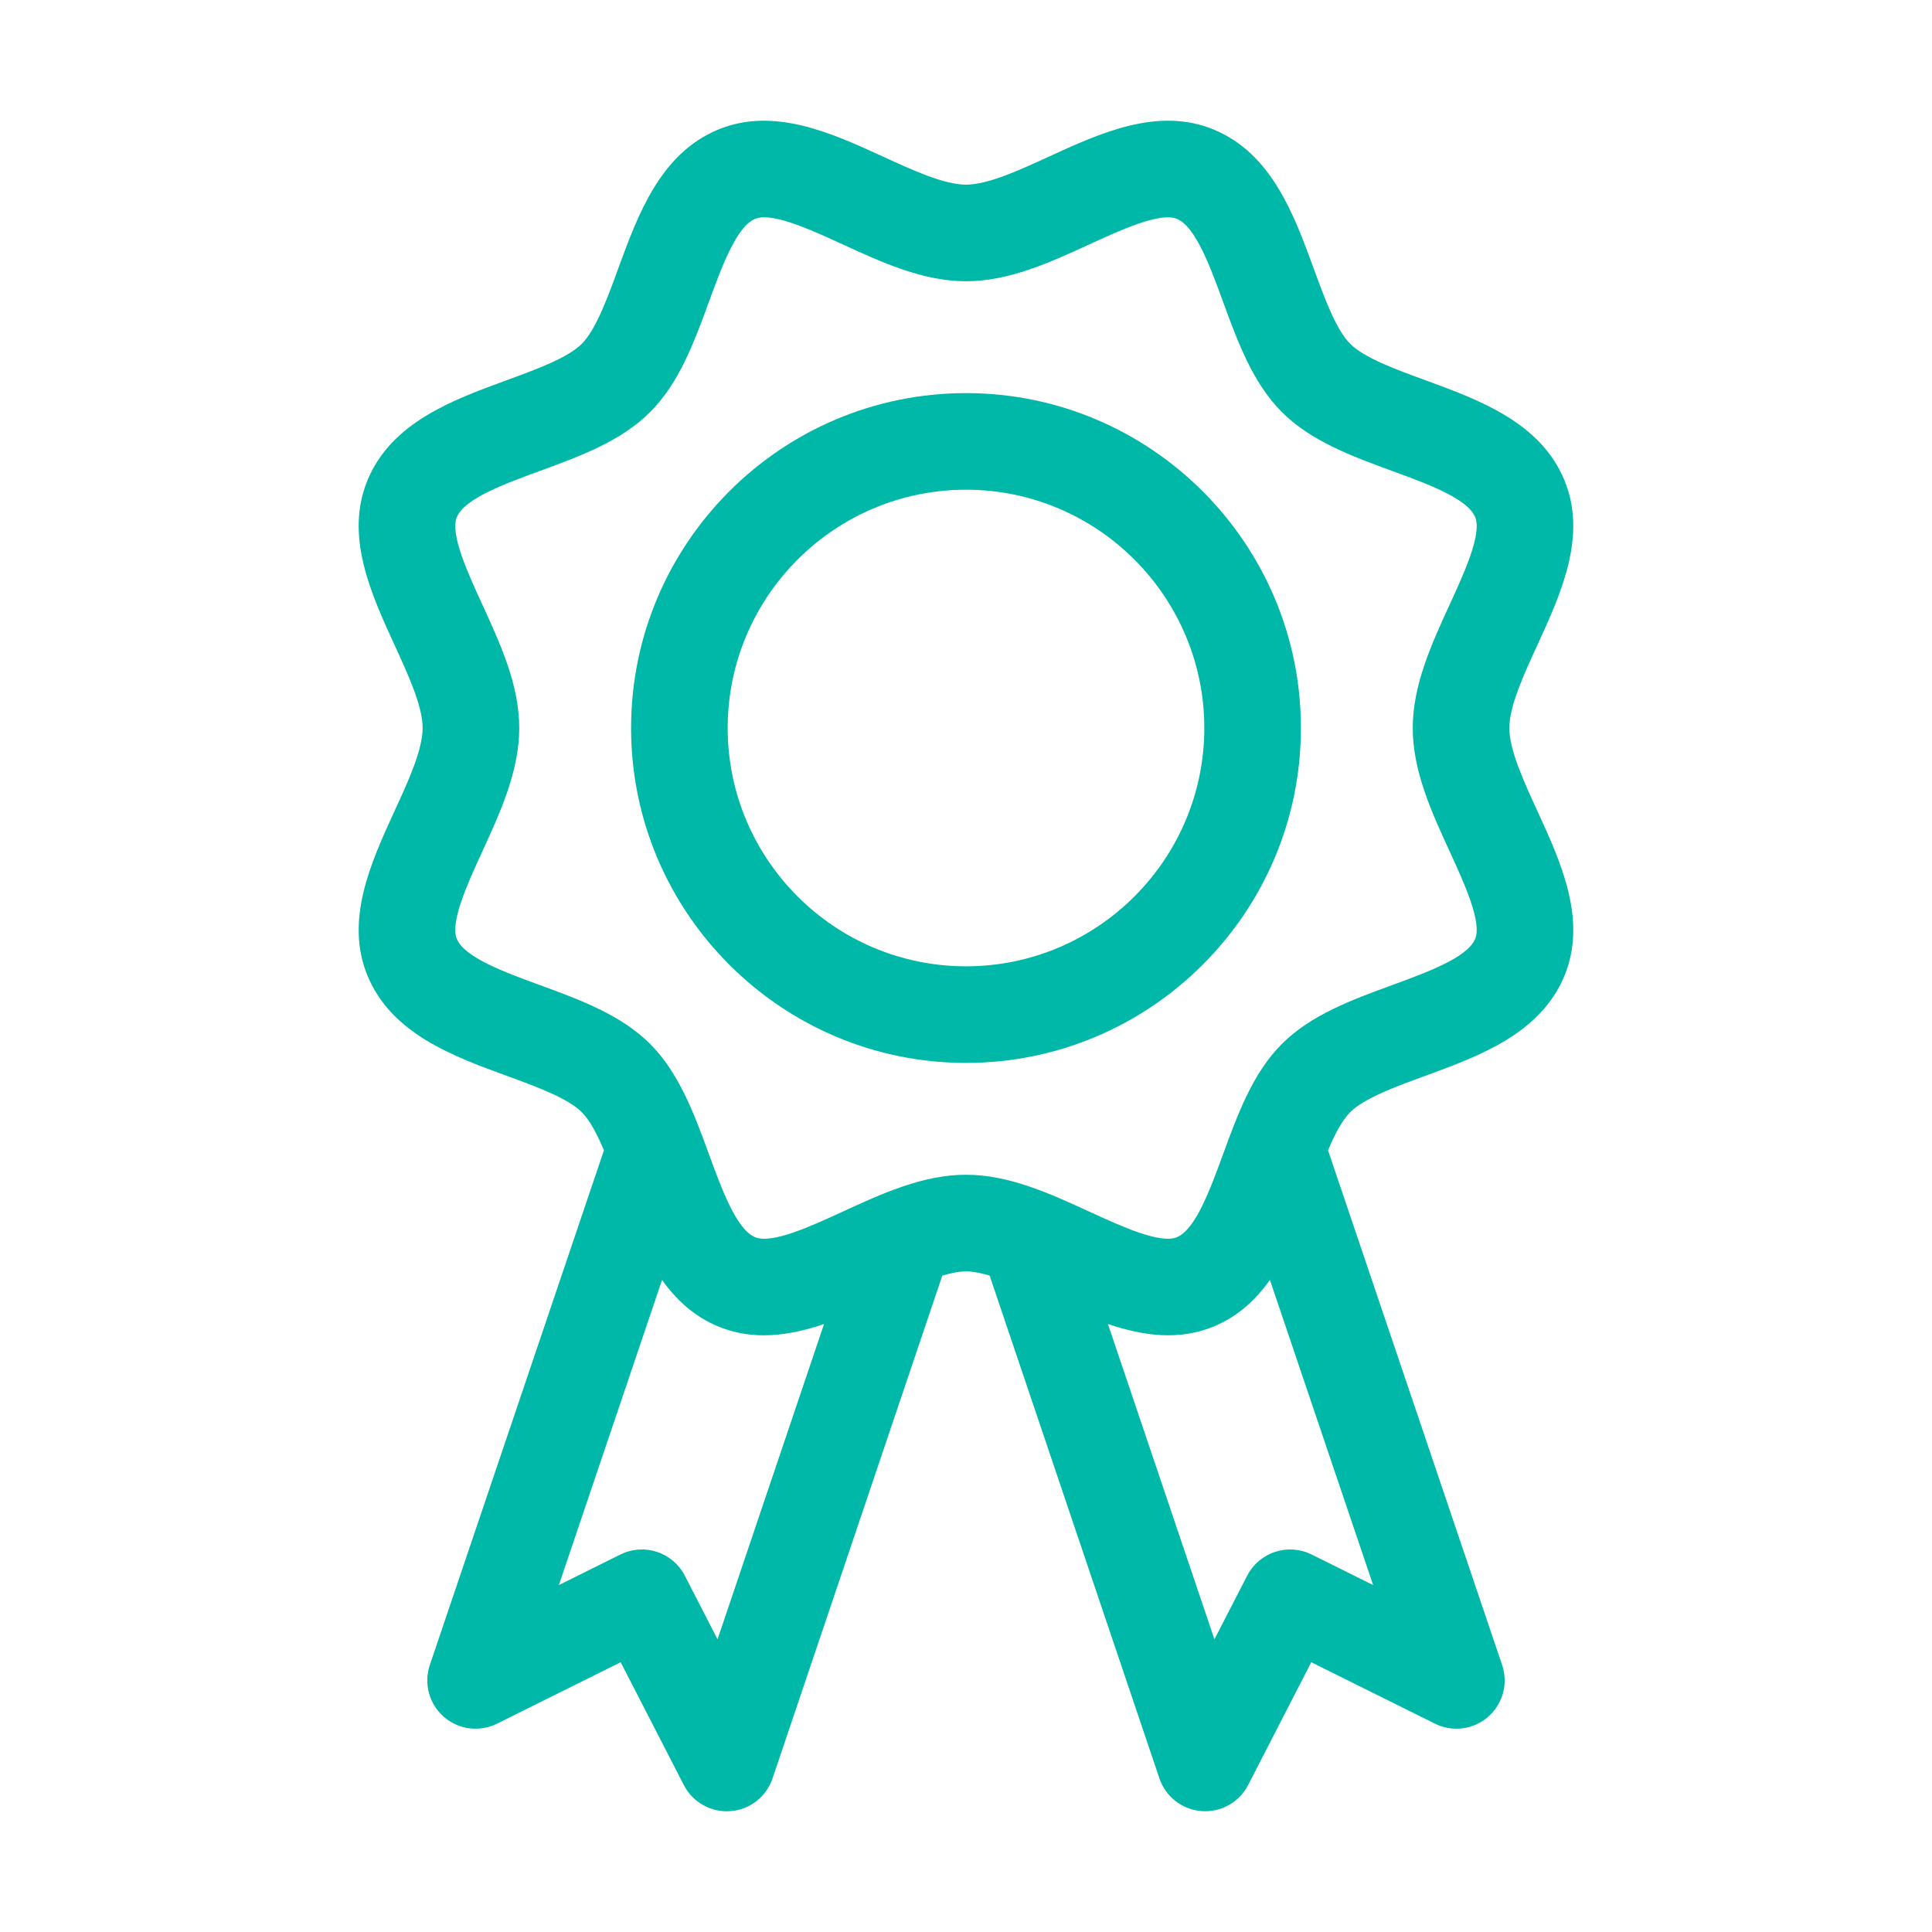 <svg width="80" height="80" viewBox="0 0 80 80" fill="none" xmlns="http://www.w3.org/2000/svg">
<path d="M15.222 40.41C16.214 42.803 18.747 43.73 20.982 44.547C22.224 45.002 23.509 45.472 24.091 46.054C24.428 46.392 24.727 46.968 25.008 47.632L17.8 68.939C17.672 69.314 17.659 69.719 17.762 70.102C17.864 70.484 18.078 70.828 18.377 71.088C18.675 71.349 19.045 71.515 19.438 71.566C19.831 71.616 20.23 71.548 20.584 71.371L25.701 68.829L28.316 73.915C28.496 74.265 28.774 74.554 29.117 74.746C29.46 74.938 29.852 75.025 30.244 74.996C30.636 74.966 31.011 74.822 31.321 74.581C31.631 74.34 31.864 74.013 31.989 73.64L39.019 52.82C39.373 52.718 39.709 52.644 39.999 52.644C40.289 52.644 40.625 52.718 40.979 52.819L48.009 73.639C48.135 74.011 48.367 74.338 48.678 74.579C48.988 74.82 49.362 74.964 49.754 74.994C50.146 75.023 50.538 74.937 50.881 74.745C51.224 74.553 51.502 74.264 51.682 73.915L54.297 68.829L59.414 71.371C59.769 71.548 60.168 71.616 60.561 71.566C60.954 71.515 61.323 71.349 61.622 71.088C61.92 70.828 62.134 70.484 62.237 70.102C62.34 69.719 62.326 69.314 62.198 68.939L54.991 47.632C55.271 46.968 55.571 46.392 55.908 46.054C56.491 45.472 57.775 45.002 59.018 44.547C61.252 43.729 63.785 42.803 64.778 40.411C65.734 38.101 64.634 35.702 63.662 33.586C63.09 32.34 62.498 31.052 62.498 30.146C62.498 29.239 63.09 27.951 63.662 26.704C64.634 24.588 65.734 22.19 64.777 19.88C63.785 17.487 61.252 16.561 59.017 15.743C57.775 15.289 56.491 14.819 55.908 14.236C55.326 13.654 54.855 12.369 54.401 11.126C53.584 8.892 52.657 6.359 50.265 5.368C47.956 4.408 45.555 5.511 43.44 6.482C42.194 7.055 40.905 7.646 39.999 7.646C39.093 7.646 37.804 7.055 36.558 6.482C34.442 5.511 32.04 4.41 29.734 5.367C27.341 6.359 26.414 8.893 25.597 11.127C25.143 12.37 24.672 13.654 24.09 14.237C23.508 14.819 22.223 15.289 20.98 15.744C18.746 16.561 16.213 17.488 15.22 19.88C14.264 22.19 15.364 24.588 16.336 26.705C16.908 27.951 17.5 29.239 17.5 30.145C17.5 31.052 16.908 32.34 16.336 33.585C15.364 35.702 14.264 38.101 15.221 40.411L15.222 40.41ZM29.712 67.881L28.357 65.245C28.117 64.778 27.702 64.424 27.203 64.26C26.704 64.096 26.16 64.135 25.689 64.369L23.141 65.635L27.414 53C28.001 53.818 28.736 54.51 29.735 54.924C30.363 55.184 30.997 55.292 31.63 55.292C32.468 55.292 33.304 55.102 34.122 54.825L29.712 67.881ZM54.311 64.369C53.841 64.135 53.297 64.096 52.798 64.26C52.298 64.424 51.884 64.778 51.643 65.245L50.287 67.881L45.877 54.824C47.315 55.31 48.809 55.528 50.265 54.924C51.265 54.509 51.999 53.818 52.585 53L56.859 65.635L54.311 64.369ZM19.973 25.035C19.373 23.731 18.628 22.108 18.917 21.413C19.237 20.641 20.894 20.035 22.357 19.5C24.006 18.896 25.712 18.272 26.919 17.065C28.126 15.858 28.75 14.151 29.354 12.501C29.889 11.04 30.495 9.382 31.268 9.062C31.39 9.016 31.519 8.995 31.648 8.998C32.452 8.998 33.785 9.61 34.89 10.118C36.526 10.869 38.219 11.646 40 11.646C41.781 11.646 43.474 10.869 45.11 10.118C46.415 9.519 48.04 8.774 48.733 9.062C49.505 9.382 50.111 11.039 50.646 12.501C51.25 14.151 51.874 15.857 53.081 17.064C54.288 18.271 55.994 18.896 57.645 19.5C59.106 20.035 60.764 20.641 61.083 21.412C61.373 22.108 60.627 23.731 60.027 25.035C59.277 26.672 58.499 28.365 58.499 30.145C58.499 31.925 59.276 33.619 60.027 35.255C60.627 36.56 61.372 38.183 61.083 38.878C60.763 39.649 59.106 40.256 57.645 40.791C55.995 41.395 54.288 42.019 53.081 43.226C51.874 44.433 51.25 46.139 50.646 47.79C50.11 49.251 49.505 50.909 48.733 51.229C48.039 51.521 46.415 50.772 45.11 50.173C43.474 49.421 41.781 48.644 40 48.644C38.219 48.644 36.526 49.421 34.89 50.173C33.586 50.773 31.963 51.521 31.267 51.229C30.495 50.909 29.89 49.251 29.354 47.789C28.75 46.139 28.126 44.433 26.919 43.226C25.712 42.019 24.006 41.395 22.356 40.791C20.894 40.256 19.236 39.65 18.917 38.878C18.627 38.183 19.373 36.56 19.973 35.255C20.723 33.619 21.501 31.926 21.501 30.145C21.501 28.365 20.724 26.672 19.973 25.035Z" fill="#00B8A8"/>
<path d="M40 44.013C47.646 44.013 53.868 37.792 53.868 30.146C53.868 22.5 47.646 16.278 40 16.278C32.354 16.278 26.132 22.499 26.132 30.146C26.132 37.793 32.354 44.013 40 44.013ZM40 20.278C45.441 20.278 49.868 24.705 49.868 30.146C49.868 35.587 45.441 40.013 40 40.013C34.559 40.013 30.132 35.586 30.132 30.146C30.132 24.706 34.559 20.278 40 20.278Z" fill="#00B8A8"/>
</svg>
